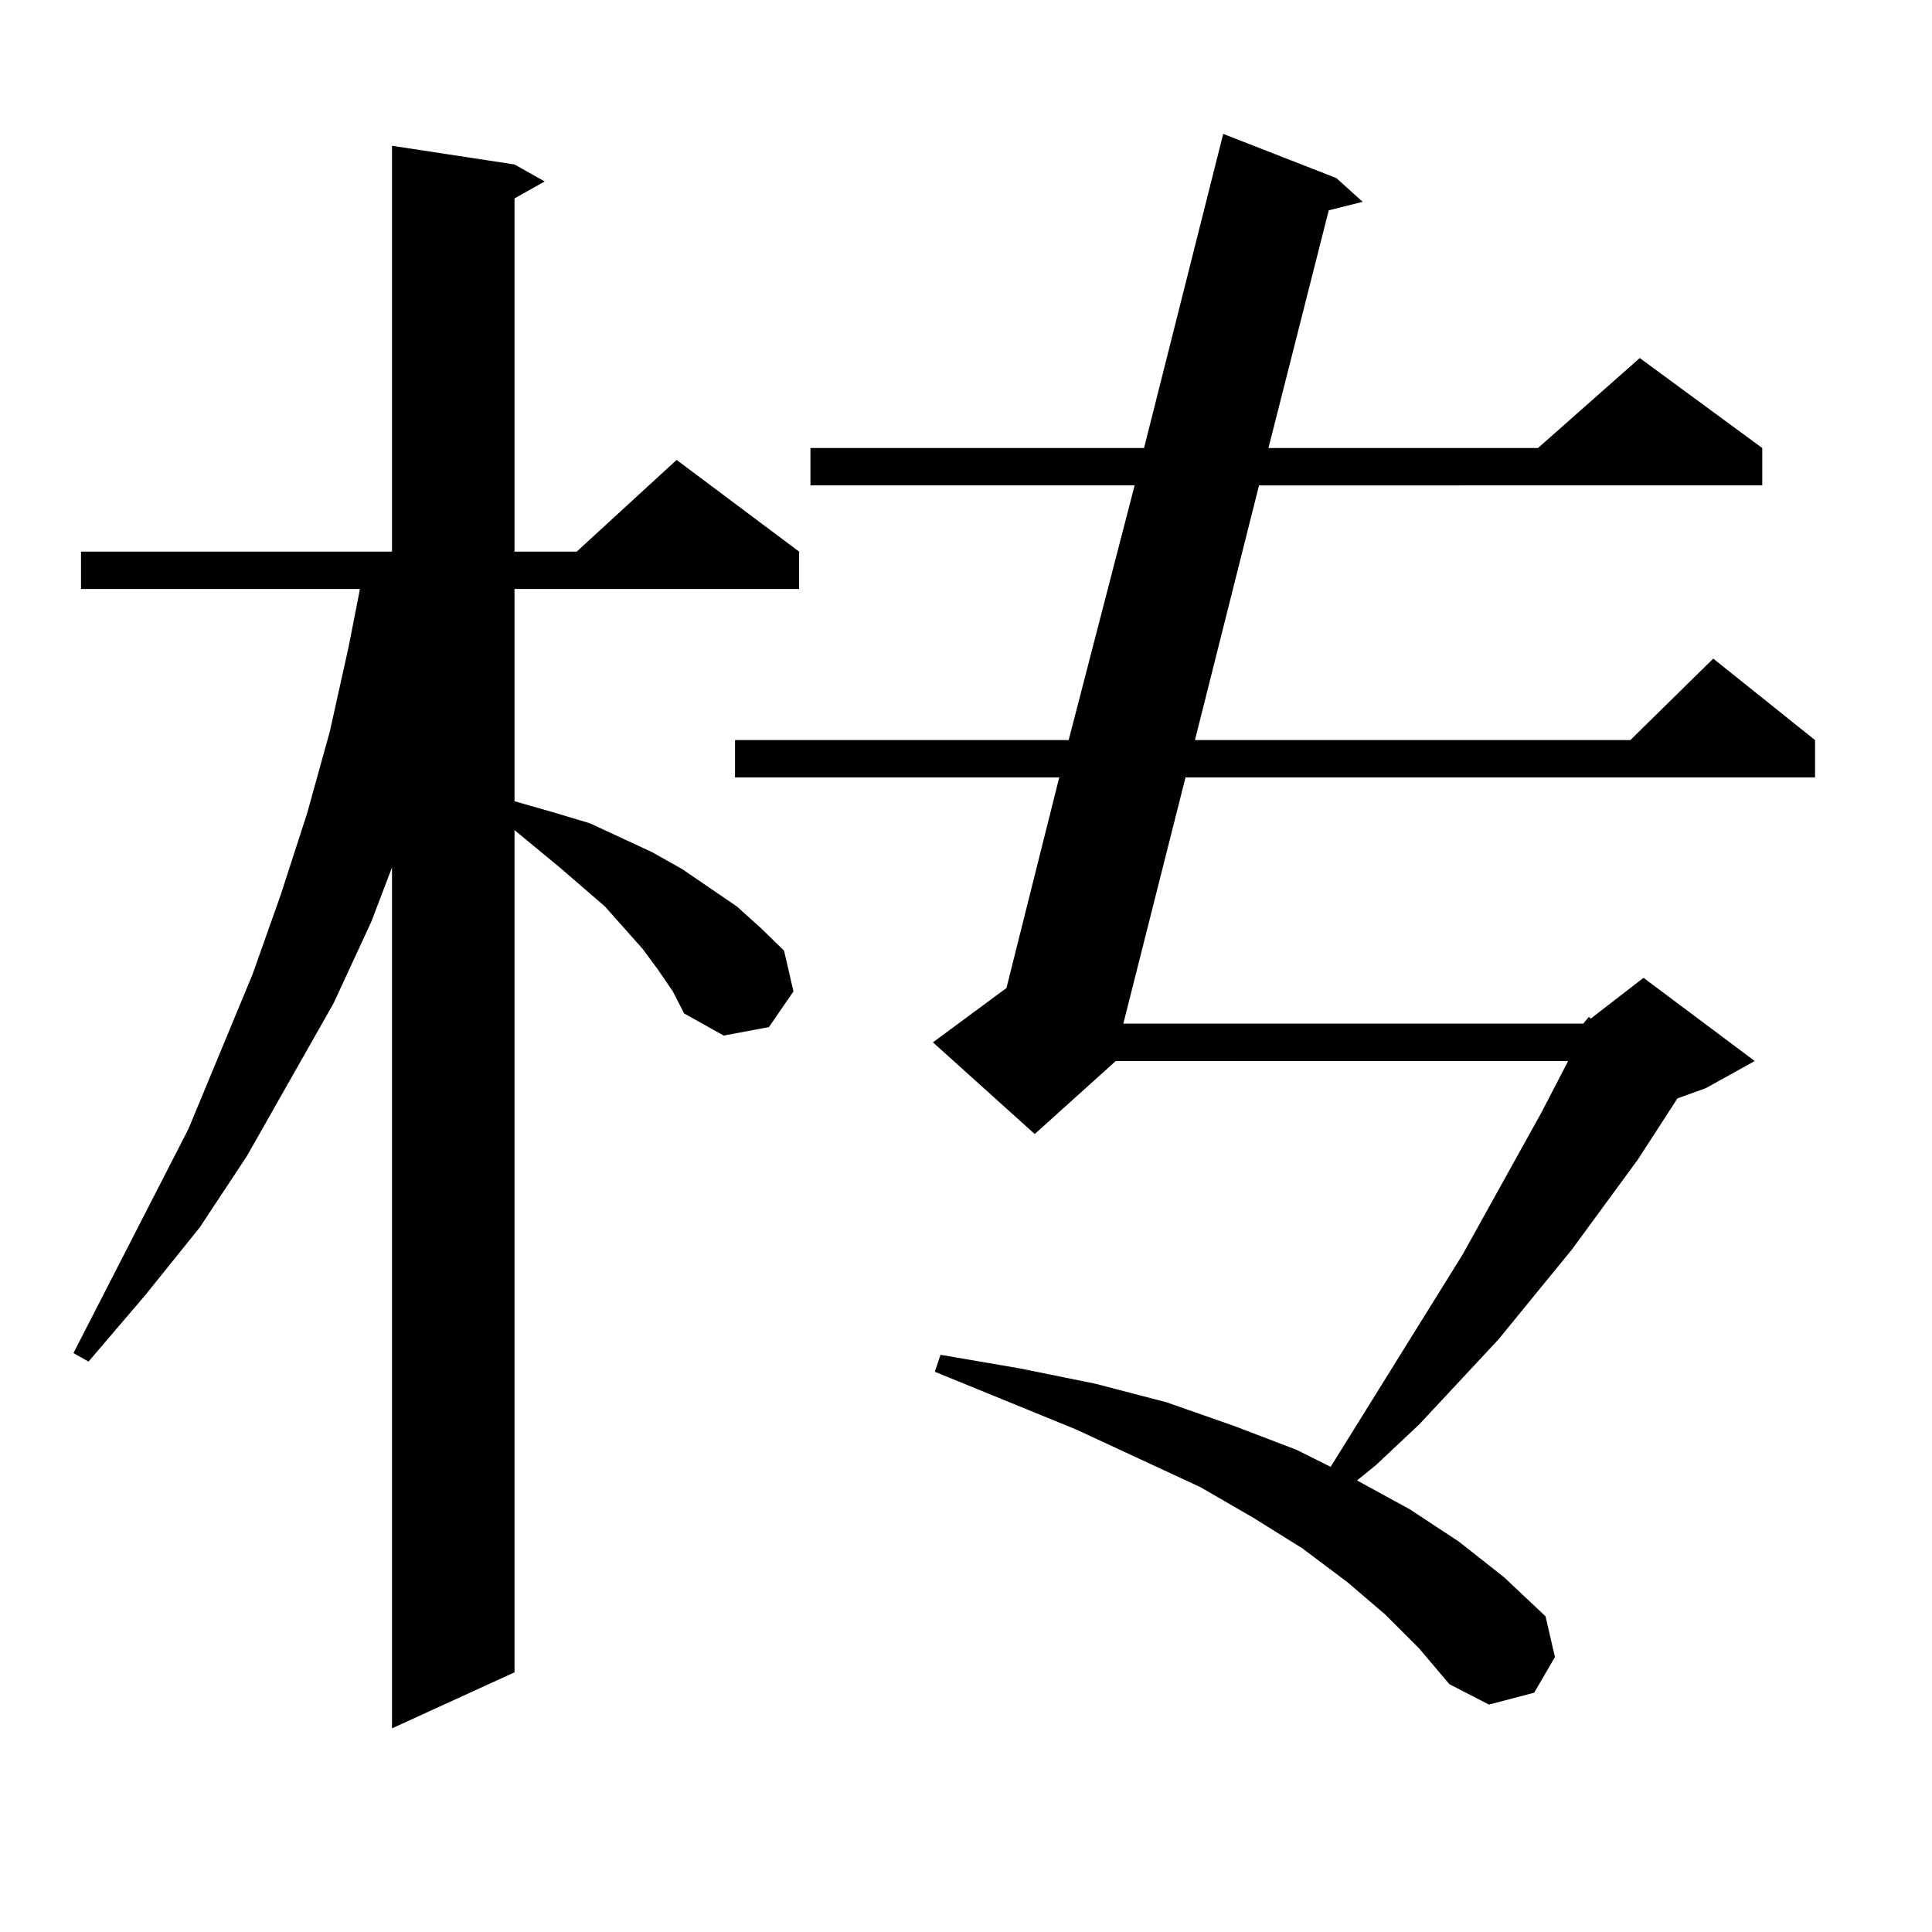 <?xml version="1.0" encoding="utf-8"?>
<!-- Generator: Adobe Illustrator 16.0.0, SVG Export Plug-In . SVG Version: 6.00 Build 0)  -->
<!DOCTYPE svg PUBLIC "-//W3C//DTD SVG 1.1//EN" "http://www.w3.org/Graphics/SVG/1.1/DTD/svg11.dtd">
<svg version="1.1" id="图层_1" xmlns="http://www.w3.org/2000/svg" xmlns:xlink="http://www.w3.org/1999/xlink" x="0px" y="0px"
	 width="1000px" height="1000px" viewBox="0 0 1000 1000" enable-background="new 0 0 1000 1000" xml:space="preserve">
<path d="M340.455,501.727l-7.805-10.547l-19.512-21.973l-23.414-20.215l-23.414-19.336v435.938l-63.413,29.004V448.992
	l-10.731,28.125l-19.512,42.188l-44.877,79.102l-24.39,36.914l-28.292,35.156l-29.268,34.277l-7.805-4.395l59.511-116.016
	l33.17-79.98l14.634-41.309l13.658-42.188l11.707-42.188l9.756-43.945l5.854-29.883H41.926v-19.336h160.972V75.457l63.413,9.668
	l15.609,8.789l-15.609,8.789v182.813h32.194l51.706-47.461l63.413,47.461v19.336H266.311v109.863l21.463,6.152l17.561,5.273
	l32.194,14.941l15.609,8.789l28.292,19.336l12.683,11.426l11.707,11.426l4.878,21.094l-12.683,18.457l-23.414,4.395l-20.487-11.426
	l-5.854-11.426L340.455,501.727z M819.468,529.852l2.927-3.516l0.976,0.879l27.316-21.094l57.56,43.066l-25.365,14.063
	l-14.634,5.273l-20.487,31.641l-34.146,46.582l-38.048,46.582l-40.975,43.945l-22.438,21.094l-9.756,7.91l27.316,14.941
	l25.365,16.699l23.414,18.457l21.463,20.215l4.878,21.094l-10.731,18.457l-23.414,6.152l-20.487-10.547l-15.609-18.457
	l-17.561-17.578l-19.512-16.699l-23.414-17.578l-25.365-15.82l-27.316-15.82l-64.389-29.883l-73.169-29.883l2.927-8.789
	l40.975,7.031l39.023,7.91l37.072,9.668l35.121,12.305l32.194,12.305l17.561,8.789l68.291-109.863l40.975-73.828l13.658-26.367
	H577.522l-41.95,37.793l-52.682-47.461l38.048-28.125l27.316-108.984H380.454v-19.336h172.679l34.146-131.836H419.478v-19.336
	h172.679l40.975-162.598l58.535,22.852l13.658,12.305l-17.561,4.395l-31.219,123.047h139.509l52.682-46.582l63.413,46.582v19.336
	H651.667l-33.17,131.836h225.36l42.926-42.188l52.682,42.188v19.336H613.619l-32.194,127.441H819.468z"/>
</svg>
